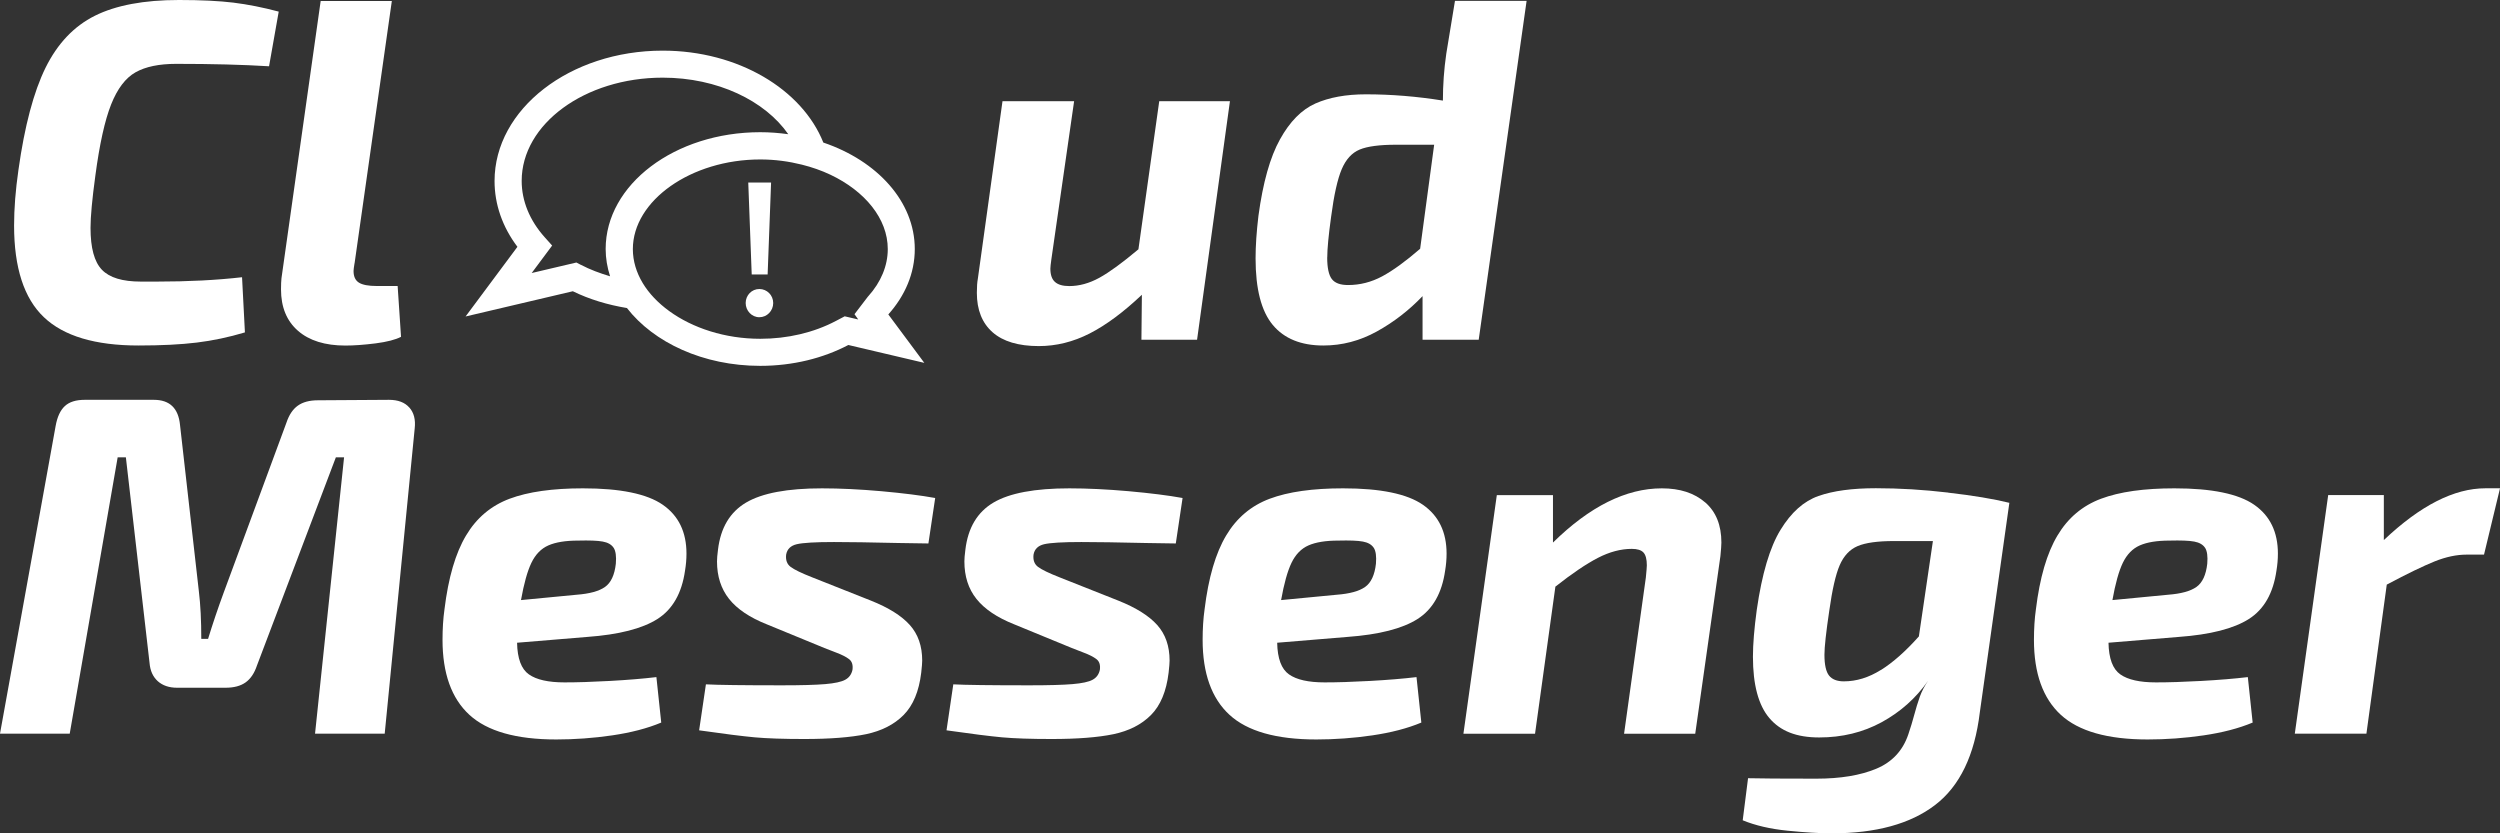 <?xml version="1.0" encoding="UTF-8"?><svg id="_レイヤー_2" xmlns="http://www.w3.org/2000/svg" viewBox="0 0 434.94 144.98"><rect x="0" y="0" width="434.94" height="144.98" fill="#333333" stroke="none"/><defs><style>.cls-1{fill:#fff;stroke-width:0px;}</style></defs><g id="_レイヤー_3"><path class="cls-1" d="m154.54,54.71c2.91-3.25,4.61-7.16,4.61-11.38,0-8.26-6.54-15.36-15.91-18.53-3.69-9.25-14.82-15.99-27.95-15.99-16.13,0-29.25,10.17-29.25,22.68,0,4.07,1.37,7.99,3.98,11.45l-9.02,12.12,18.66-4.39c2.9,1.42,6.09,2.37,9.41,2.92,4.67,6.01,13.29,10.06,23.19,10.06,5.7,0,10.98-1.34,15.33-3.63l13.22,3.11-6.26-8.42Zm-53.48-8.63l-.78-.41-7.78,1.83,3.56-4.78-1.29-1.44c-2.62-2.92-4.01-6.32-4.01-9.81,0-9.9,11.01-17.96,24.53-17.96,9.54,0,17.8,4.01,21.85,9.84-1.59-.22-3.21-.35-4.88-.35-14.85,0-26.89,9.1-26.89,20.32,0,1.64.28,3.22.77,4.75-1.77-.53-3.49-1.16-5.08-2Zm49.97,5.48l-2.37,3.1.65.92-.64-.15-1.71-.4-1.56.82c-3.84,2.02-8.39,3.09-13.13,3.09-6.14,0-11.78-1.87-15.84-4.82-1.94-1.41-3.52-3.06-4.61-4.87-1.1-1.83-1.72-3.83-1.72-5.91,0-8.46,10.15-15.6,22.17-15.6,2.52,0,4.94.33,7.22.9,1.77.44,3.45,1.03,4.99,1.76,5.96,2.83,9.97,7.62,9.97,12.93,0,2.9-1.18,5.75-3.41,8.23Z"/><path class="cls-1" d="m129.73,52.72c0-1.35,1.05-2.44,2.38-2.44s2.41,1.08,2.41,2.44-1.08,2.47-2.41,2.47-2.38-1.14-2.38-2.47Zm1.05-4.97l-.6-15.99h3.97l-.6,15.99h-2.77Z"/><path class="cls-1" d="m40.62.46c2.5.31,5.12.83,7.87,1.56l-1.68,9.51c-4.55-.28-9.94-.42-16.16-.42-2.98,0-5.33.49-7.07,1.47s-3.16,2.85-4.25,5.6c-1.09,2.75-2.01,6.88-2.74,12.38-.56,4.1-.84,7.13-.84,9.09,0,3.48.66,5.91,1.98,7.28,1.32,1.38,3.58,2.06,6.78,2.06h2.78c5.44,0,10.38-.25,14.82-.76l.5,9.6c-2.81.84-5.6,1.43-8.38,1.77-2.78.34-6.16.51-10.14.51-7.52,0-13.01-1.64-16.46-4.93-3.45-3.28-5.18-8.6-5.18-15.95,0-2.92.25-6.15.76-9.68,1.07-7.63,2.64-13.55,4.71-17.76,2.08-4.21,4.94-7.23,8.59-9.05,3.65-1.82,8.53-2.74,14.65-2.74,3.82,0,6.97.16,9.47.46Z"/><path class="cls-1" d="m61.68,45.8c-.11.67-.17,1.12-.17,1.35,0,.96.31,1.63.93,2.02s1.66.59,3.12.59h3.62l.59,8.84c-.96.5-2.43.88-4.42,1.14-1.99.25-3.75.38-5.26.38-3.54,0-6.29-.86-8.25-2.57-1.96-1.71-2.95-4.11-2.95-7.2,0-.84.03-1.49.08-1.94L55.79.17h12.38l-6.48,45.63Z"/><path class="cls-1" d="m213.98,17.6l-5.72,41.51h-9.68l.08-7.83c-3.2,3.03-6.23,5.28-9.09,6.74-2.86,1.46-5.81,2.19-8.84,2.19-3.54,0-6.22-.8-8.04-2.4s-2.74-3.89-2.74-6.86c0-1.07.06-1.88.17-2.44l4.29-30.9h12.46l-3.96,27.53c-.11.79-.17,1.32-.17,1.6,0,1.07.27,1.84.8,2.31.53.48,1.36.72,2.48.72,1.74,0,3.48-.48,5.22-1.43,1.74-.95,4.01-2.61,6.82-4.97l3.62-25.76h12.29Z"/><path class="cls-1" d="m265.59.17l-8.33,58.93h-9.77v-7.58c-2.36,2.47-5.01,4.52-7.96,6.15-2.95,1.63-6.05,2.44-9.3,2.44-3.87,0-6.81-1.19-8.8-3.58-1.99-2.39-2.99-6.24-2.99-11.58,0-2.19.17-4.66.5-7.41.78-5.78,2.03-10.21,3.75-13.3,1.71-3.09,3.76-5.16,6.15-6.23,2.39-1.06,5.32-1.6,8.8-1.6,4.43,0,8.9.37,13.39,1.09,0-2.69.19-5.42.59-8.17l1.51-9.18h12.46Zm-34.69,44.62c0,1.8.27,3.05.8,3.75.53.7,1.47,1.05,2.82,1.05,2.08,0,4.05-.5,5.94-1.51,1.88-1.01,4.08-2.61,6.61-4.8l2.44-18.1h-6.65c-2.86,0-4.97.28-6.31.84-1.35.56-2.39,1.7-3.12,3.41-.73,1.71-1.35,4.48-1.85,8.29-.45,3.26-.67,5.61-.67,7.07Z"/><path class="cls-1" d="m71.22,70.9c.79.9,1.1,2.1.93,3.62l-5.22,53.12h-12.12l5.05-48.07h-1.43l-13.72,36.2c-.45,1.35-1.11,2.33-1.98,2.95s-2.03.93-3.49.93h-8.42c-1.4,0-2.52-.38-3.37-1.14-.84-.76-1.32-1.81-1.43-3.16l-4.12-35.78h-1.43l-8.34,48.07H0l9.68-53.54c.28-1.57.81-2.72,1.6-3.45.78-.73,1.94-1.09,3.45-1.09h12.04c2.75,0,4.27,1.46,4.55,4.38l3.28,28.96c.28,2.3.42,5.05.42,8.25h1.18c.79-2.58,1.69-5.25,2.7-8l10.94-29.63c.45-1.35,1.11-2.33,1.98-2.95.87-.62,2.03-.93,3.49-.93l12.37-.08c1.57,0,2.75.45,3.54,1.35Z"/><path class="cls-1" d="m115.31,87.82c2.75,1.91,4.12,4.74,4.12,8.5,0,.96-.08,1.93-.25,2.95-.56,3.93-2.16,6.74-4.8,8.42-2.64,1.68-6.71,2.72-12.21,3.12l-12.21,1.01c.05,2.75.74,4.59,2.06,5.51,1.32.93,3.38,1.39,6.19,1.39,2.19,0,4.81-.08,7.87-.25s5.77-.39,8.12-.67l.84,7.91c-2.41,1.01-5.26,1.75-8.54,2.23-3.28.48-6.53.71-9.73.71-6.96,0-12-1.43-15.11-4.29s-4.67-7.21-4.67-13.05c0-1.91.11-3.68.34-5.3.67-5.5,1.92-9.78,3.75-12.84,1.82-3.06,4.35-5.19,7.58-6.4s7.48-1.81,12.76-1.81c6.51,0,11.14.95,13.89,2.86Zm-8.55,7.49c-.37-.56-1-.93-1.89-1.09-.9-.17-2.33-.22-4.29-.17-2.19,0-3.91.28-5.18.84s-2.24,1.57-2.95,3.03c-.7,1.46-1.3,3.62-1.81,6.48l9.68-.93c2.24-.17,3.89-.62,4.93-1.35,1.04-.73,1.67-2.08,1.89-4.04.11-1.29-.02-2.22-.38-2.78Z"/><path class="cls-1" d="m153.35,85.46c3.76.34,6.88.73,9.35,1.18l-1.18,7.91-5.22-.08c-4.83-.11-8.56-.17-11.2-.17-3.26,0-5.42.13-6.48.38-1.07.25-1.68.86-1.85,1.81-.11.96.15,1.67.8,2.15.65.48,1.89,1.08,3.75,1.81l10.19,4.04c3.09,1.23,5.35,2.65,6.78,4.25,1.43,1.6,2.15,3.66,2.15,6.19,0,.39-.06,1.09-.17,2.1-.39,3.26-1.42,5.71-3.07,7.37s-3.83,2.76-6.52,3.33c-2.7.56-6.29.84-10.78.84-3.59,0-6.46-.1-8.59-.29-2.13-.2-5.36-.6-9.68-1.22l1.18-8c2.02.11,6.43.17,13.22.17,3.37,0,5.88-.07,7.53-.21s2.82-.39,3.49-.76c.67-.36,1.09-.94,1.26-1.73.11-.84-.08-1.46-.59-1.85-.5-.39-1.25-.77-2.23-1.14-.98-.37-1.67-.63-2.06-.8l-10.02-4.12c-2.97-1.18-5.16-2.65-6.57-4.42-1.4-1.77-2.1-3.94-2.1-6.53,0-.45.05-1.12.17-2.02.45-3.82,2.08-6.55,4.88-8.21,2.81-1.66,7.21-2.48,13.22-2.48,3.14,0,6.59.17,10.35.5Z"/><path class="cls-1" d="m196.39,85.46c3.76.34,6.88.73,9.35,1.18l-1.18,7.91-5.22-.08c-4.83-.11-8.56-.17-11.2-.17-3.26,0-5.42.13-6.48.38-1.07.25-1.68.86-1.85,1.81-.11.96.15,1.67.8,2.15.65.48,1.89,1.08,3.75,1.81l10.19,4.04c3.09,1.23,5.35,2.65,6.78,4.25,1.43,1.6,2.15,3.66,2.15,6.19,0,.39-.06,1.09-.17,2.1-.39,3.26-1.42,5.71-3.07,7.37s-3.83,2.76-6.52,3.33c-2.7.56-6.29.84-10.78.84-3.59,0-6.46-.1-8.59-.29-2.13-.2-5.36-.6-9.68-1.22l1.18-8c2.02.11,6.43.17,13.22.17,3.37,0,5.88-.07,7.53-.21s2.82-.39,3.49-.76c.67-.36,1.09-.94,1.26-1.73.11-.84-.08-1.46-.59-1.85-.5-.39-1.25-.77-2.23-1.14-.98-.37-1.67-.63-2.06-.8l-10.02-4.12c-2.97-1.18-5.16-2.65-6.57-4.42s-2.1-3.94-2.1-6.53c0-.45.05-1.12.17-2.02.45-3.82,2.08-6.55,4.88-8.21,2.81-1.66,7.21-2.48,13.22-2.48,3.14,0,6.59.17,10.35.5Z"/><path class="cls-1" d="m247.55,87.82c2.75,1.91,4.12,4.74,4.12,8.5,0,.96-.08,1.93-.25,2.95-.56,3.93-2.16,6.74-4.8,8.42-2.64,1.68-6.71,2.72-12.21,3.12l-12.21,1.01c.05,2.75.74,4.59,2.06,5.51,1.32.93,3.38,1.39,6.19,1.39,2.19,0,4.81-.08,7.87-.25s5.77-.39,8.12-.67l.84,7.91c-2.41,1.01-5.26,1.75-8.54,2.23-3.28.48-6.53.71-9.73.71-6.96,0-12-1.43-15.11-4.29s-4.67-7.21-4.67-13.05c0-1.91.11-3.68.34-5.3.67-5.5,1.92-9.78,3.75-12.84,1.82-3.06,4.35-5.19,7.58-6.4,3.23-1.21,7.48-1.81,12.76-1.81,6.51,0,11.14.95,13.89,2.86Zm-8.55,7.49c-.37-.56-1-.93-1.89-1.09-.9-.17-2.33-.22-4.29-.17-2.19,0-3.91.28-5.18.84s-2.24,1.57-2.95,3.03c-.7,1.46-1.3,3.62-1.81,6.48l9.68-.93c2.24-.17,3.89-.62,4.93-1.35,1.04-.73,1.67-2.08,1.89-4.04.11-1.29-.02-2.22-.38-2.78Z"/><path class="cls-1" d="m296.66,87.4c1.88,1.63,2.82,3.96,2.82,6.99,0,.45-.06,1.23-.17,2.36l-4.38,30.9h-12.38l3.79-27.19c.11-1.12.17-1.82.17-2.11,0-1.06-.2-1.81-.59-2.23-.39-.42-1.07-.63-2.02-.63-1.91,0-3.87.52-5.89,1.56-2.02,1.04-4.49,2.71-7.41,5.01l-3.54,25.59h-12.46l5.81-41.51h9.77v8.25c6.4-6.28,12.71-9.43,18.94-9.43,3.14,0,5.65.81,7.53,2.44Z"/><path class="cls-1" d="m338.93,85.71c4.35.5,7.9,1.09,10.65,1.77l-5.14,36.46c-.9,7.46-3.49,12.84-7.79,16.12-4.29,3.28-10.28,4.92-17.97,4.92-2.13,0-4.7-.16-7.7-.46s-5.6-.91-7.79-1.81l.93-7.32c1.91.05,5.86.08,11.87.08,4.21,0,7.69-.58,10.44-1.73,2.75-1.15,4.6-3.13,5.56-5.94.45-1.35.76-2.36.93-3.03.39-1.46.76-2.65,1.09-3.58.34-.93.81-1.84,1.43-2.74-2.13,3.03-4.83,5.43-8.08,7.2-3.25,1.77-6.87,2.65-10.86,2.65s-6.76-1.12-8.67-3.37c-1.91-2.24-2.86-5.81-2.86-10.69,0-2.13.22-4.86.67-8.17.9-6.23,2.27-10.86,4.13-13.89,1.85-3.03,4.05-5,6.61-5.89,2.55-.9,5.88-1.35,9.98-1.35s8.24.25,12.59.76Zm-11.7,30.86c2.11-1.32,4.31-3.27,6.61-5.85l2.44-16.59h-6.74c-2.86,0-4.98.29-6.36.88-1.38.59-2.41,1.7-3.12,3.33-.7,1.63-1.3,4.27-1.81,7.91-.56,3.76-.84,6.32-.84,7.66,0,1.74.27,2.95.8,3.62.53.67,1.39,1.01,2.57,1.01,2.19,0,4.34-.66,6.44-1.98Z"/><path class="cls-1" d="m392.18,87.82c2.75,1.91,4.12,4.74,4.12,8.5,0,.96-.08,1.93-.25,2.95-.56,3.93-2.16,6.74-4.8,8.42-2.64,1.68-6.71,2.72-12.21,3.12l-12.21,1.01c.05,2.75.74,4.59,2.06,5.51,1.32.93,3.38,1.39,6.19,1.39,2.19,0,4.81-.08,7.87-.25s5.77-.39,8.12-.67l.84,7.91c-2.41,1.01-5.26,1.75-8.54,2.23-3.28.48-6.53.71-9.73.71-6.96,0-12-1.43-15.11-4.29s-4.67-7.21-4.67-13.05c0-1.91.11-3.68.34-5.3.67-5.5,1.92-9.78,3.75-12.84,1.82-3.06,4.35-5.19,7.58-6.4s7.48-1.81,12.76-1.81c6.51,0,11.14.95,13.89,2.86Zm-8.55,7.49c-.37-.56-1-.93-1.89-1.09-.9-.17-2.33-.22-4.29-.17-2.19,0-3.91.28-5.18.84s-2.24,1.57-2.95,3.03c-.7,1.46-1.3,3.62-1.81,6.48l9.68-.93c2.24-.17,3.89-.62,4.93-1.35,1.04-.73,1.67-2.08,1.89-4.04.11-1.29-.02-2.22-.38-2.78Z"/><path class="cls-1" d="m434.94,84.96l-2.78,11.53h-3.03c-1.74,0-3.59.39-5.56,1.18-1.96.79-4.74,2.13-8.33,4.04l-3.54,25.93h-12.46l5.81-41.51h9.68v7.83c6.34-6.01,12.23-9.01,17.68-9.01h2.52Z"/></g></svg>
